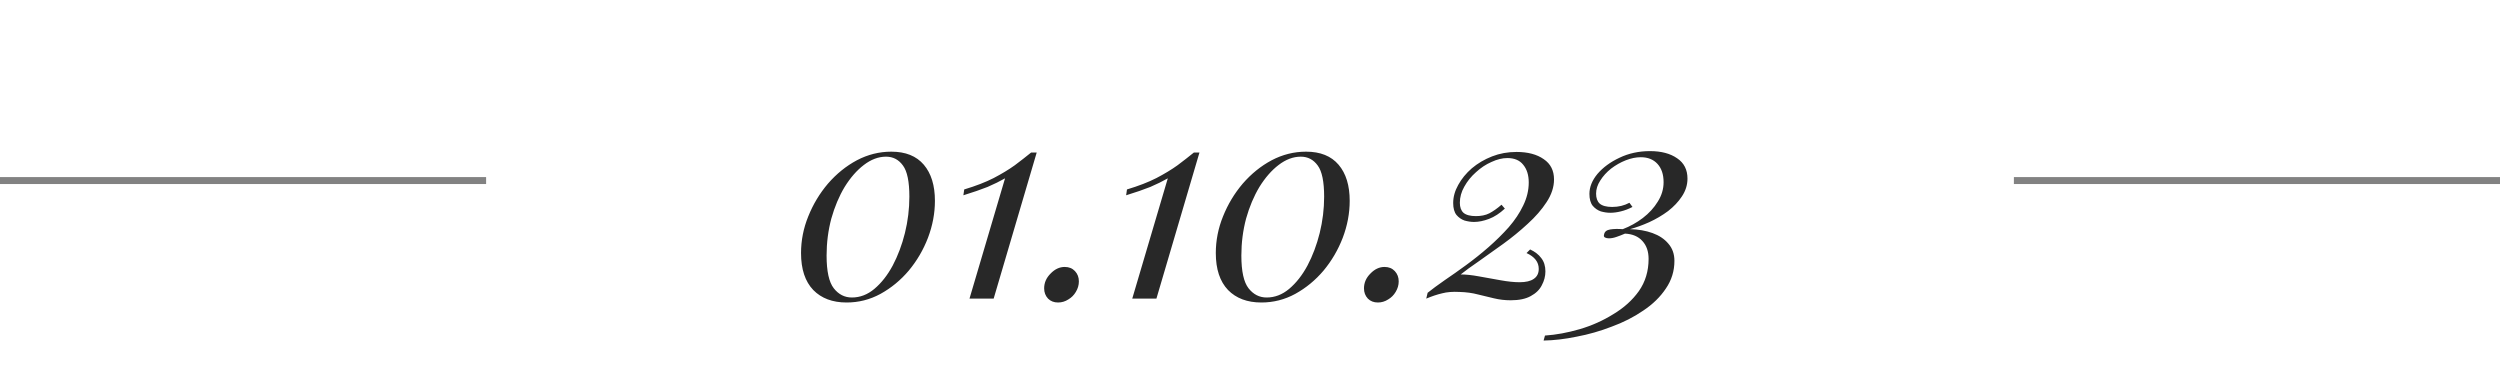 <?xml version="1.0" encoding="UTF-8"?> <svg xmlns="http://www.w3.org/2000/svg" width="360" height="53" viewBox="0 0 360 53" fill="none"> <path d="M0 26L70 26" stroke="#6B6B6B" stroke-opacity="0.84"></path> <path d="M290 26L360 26" stroke="#6B6B6B" stroke-opacity="0.84"></path> <path d="M128.349 21.84C130.403 21.84 131.963 22.467 133.029 23.72C134.096 24.973 134.629 26.707 134.629 28.92C134.629 30.707 134.296 32.48 133.629 34.24C132.963 35.973 132.043 37.547 130.869 38.96C129.696 40.347 128.336 41.467 126.789 42.32C125.269 43.147 123.643 43.56 121.909 43.56C119.883 43.56 118.283 42.96 117.109 41.76C115.936 40.533 115.349 38.76 115.349 36.44C115.349 34.627 115.696 32.867 116.389 31.16C117.083 29.427 118.029 27.853 119.229 26.44C120.456 25.027 121.843 23.907 123.389 23.08C124.963 22.253 126.616 21.84 128.349 21.84ZM127.589 22.56C126.496 22.56 125.429 22.96 124.389 23.76C123.376 24.533 122.456 25.587 121.629 26.92C120.829 28.253 120.189 29.773 119.709 31.48C119.256 33.187 119.029 34.96 119.029 36.8C119.029 39.067 119.376 40.64 120.069 41.52C120.763 42.4 121.629 42.84 122.669 42.84C123.843 42.84 124.923 42.427 125.909 41.6C126.923 40.747 127.803 39.627 128.549 38.24C129.296 36.827 129.883 35.267 130.309 33.56C130.736 31.827 130.949 30.08 130.949 28.32C130.949 26.16 130.643 24.667 130.029 23.84C129.416 22.987 128.603 22.56 127.589 22.56ZM149.287 21.96L143.087 43H139.607L144.727 25.68C143.98 26.107 143.14 26.52 142.207 26.92C141.273 27.293 140.113 27.693 138.727 28.12L138.847 27.28C140.527 26.773 141.94 26.227 143.087 25.64C144.26 25.027 145.273 24.413 146.127 23.8C146.98 23.16 147.767 22.547 148.487 21.96H149.287ZM150.358 41.52C150.358 40.72 150.665 40.013 151.278 39.4C151.892 38.76 152.572 38.44 153.318 38.44C153.932 38.44 154.425 38.64 154.798 39.04C155.172 39.44 155.358 39.933 155.358 40.52C155.358 41.053 155.212 41.56 154.918 42.04C154.652 42.493 154.292 42.853 153.838 43.12C153.385 43.413 152.892 43.56 152.358 43.56C151.772 43.56 151.292 43.373 150.918 43C150.545 42.6 150.358 42.107 150.358 41.52ZM172.724 21.96L166.524 43H163.044L168.164 25.68C167.417 26.107 166.577 26.52 165.644 26.92C164.711 27.293 163.551 27.693 162.164 28.12L162.284 27.28C163.964 26.773 165.377 26.227 166.524 25.64C167.697 25.027 168.711 24.413 169.564 23.8C170.417 23.16 171.204 22.547 171.924 21.96H172.724ZM188.076 21.84C190.129 21.84 191.689 22.467 192.756 23.72C193.823 24.973 194.356 26.707 194.356 28.92C194.356 30.707 194.023 32.48 193.356 34.24C192.689 35.973 191.769 37.547 190.596 38.96C189.423 40.347 188.063 41.467 186.516 42.32C184.996 43.147 183.369 43.56 181.636 43.56C179.609 43.56 178.009 42.96 176.836 41.76C175.663 40.533 175.076 38.76 175.076 36.44C175.076 34.627 175.423 32.867 176.116 31.16C176.809 29.427 177.756 27.853 178.956 26.44C180.183 25.027 181.569 23.907 183.116 23.08C184.689 22.253 186.343 21.84 188.076 21.84ZM187.316 22.56C186.223 22.56 185.156 22.96 184.116 23.76C183.103 24.533 182.183 25.587 181.356 26.92C180.556 28.253 179.916 29.773 179.436 31.48C178.983 33.187 178.756 34.96 178.756 36.8C178.756 39.067 179.103 40.64 179.796 41.52C180.489 42.4 181.356 42.84 182.396 42.84C183.569 42.84 184.649 42.427 185.636 41.6C186.649 40.747 187.529 39.627 188.276 38.24C189.023 36.827 189.609 35.267 190.036 33.56C190.463 31.827 190.676 30.08 190.676 28.32C190.676 26.16 190.369 24.667 189.756 23.84C189.143 22.987 188.329 22.56 187.316 22.56ZM196.413 41.52C196.413 40.72 196.72 40.013 197.333 39.4C197.946 38.76 198.626 38.44 199.373 38.44C199.986 38.44 200.48 38.64 200.853 39.04C201.226 39.44 201.413 39.933 201.413 40.52C201.413 41.053 201.266 41.56 200.973 42.04C200.706 42.493 200.346 42.853 199.893 43.12C199.44 43.413 198.946 43.56 198.413 43.56C197.826 43.56 197.346 43.373 196.973 43C196.6 42.6 196.413 42.107 196.413 41.52ZM218.379 21.88C220.005 21.88 221.312 22.227 222.299 22.92C223.285 23.587 223.779 24.56 223.779 25.84C223.779 26.933 223.419 28.027 222.699 29.12C222.005 30.187 221.099 31.227 219.979 32.24C218.885 33.253 217.712 34.213 216.459 35.12C215.232 36 214.072 36.827 212.979 37.6C211.885 38.347 211.005 38.987 210.339 39.52C211.085 39.52 211.965 39.613 212.979 39.8C214.019 39.987 215.059 40.173 216.099 40.36C217.139 40.547 218.045 40.64 218.819 40.64C219.725 40.64 220.405 40.48 220.859 40.16C221.339 39.84 221.579 39.36 221.579 38.72C221.579 37.733 220.992 36.973 219.819 36.44L220.339 35.92C221.032 36.24 221.565 36.653 221.939 37.16C222.339 37.667 222.539 38.307 222.539 39.08C222.539 39.773 222.365 40.44 222.019 41.08C221.699 41.72 221.165 42.24 220.419 42.64C219.699 43.04 218.739 43.24 217.539 43.24C216.712 43.24 215.912 43.147 215.139 42.96C214.392 42.773 213.619 42.587 212.819 42.4C212.019 42.187 211.139 42.067 210.179 42.04C209.192 41.987 208.352 42.053 207.659 42.24C206.965 42.4 206.205 42.653 205.379 43L205.579 42.16C206.245 41.627 207.059 41.027 208.019 40.36C209.005 39.693 210.045 38.96 211.139 38.16C212.232 37.36 213.299 36.507 214.339 35.6C215.405 34.667 216.379 33.707 217.259 32.72C218.139 31.707 218.832 30.667 219.339 29.6C219.872 28.507 220.139 27.4 220.139 26.28C220.139 25.213 219.872 24.36 219.339 23.72C218.832 23.08 218.072 22.76 217.059 22.76C216.339 22.76 215.579 22.947 214.779 23.32C213.979 23.667 213.232 24.16 212.539 24.8C211.845 25.413 211.285 26.107 210.859 26.88C210.432 27.627 210.219 28.4 210.219 29.2C210.219 29.84 210.392 30.32 210.739 30.64C211.112 30.96 211.712 31.12 212.539 31.12C213.285 31.12 213.925 30.987 214.459 30.72C215.019 30.427 215.605 30.013 216.219 29.48L216.699 30.04C215.952 30.733 215.192 31.227 214.419 31.52C213.645 31.813 212.925 31.96 212.259 31.96C211.832 31.96 211.379 31.893 210.899 31.76C210.445 31.6 210.059 31.333 209.739 30.96C209.419 30.56 209.259 29.987 209.259 29.24C209.259 28.36 209.499 27.493 209.979 26.64C210.459 25.76 211.112 24.96 211.939 24.24C212.792 23.52 213.765 22.947 214.859 22.52C215.952 22.093 217.125 21.88 218.379 21.88ZM237.597 21.76C239.223 21.76 240.53 22.107 241.517 22.8C242.503 23.467 242.997 24.44 242.997 25.72C242.997 26.627 242.73 27.48 242.197 28.28C241.69 29.053 241.023 29.76 240.197 30.4C239.37 31.013 238.463 31.547 237.477 32C236.517 32.427 235.597 32.76 234.717 33C235.917 33.027 236.997 33.213 237.957 33.56C238.917 33.907 239.677 34.413 240.237 35.08C240.823 35.747 241.117 36.573 241.117 37.56C241.117 39.027 240.703 40.36 239.877 41.56C239.077 42.76 237.997 43.813 236.637 44.72C235.277 45.653 233.757 46.427 232.077 47.04C230.423 47.68 228.743 48.16 227.037 48.48C225.357 48.827 223.77 49.013 222.277 49.04L222.477 48.32C224.077 48.213 225.743 47.907 227.477 47.4C229.21 46.893 230.823 46.173 232.317 45.24C233.837 44.333 235.063 43.227 235.997 41.92C236.93 40.587 237.397 39.04 237.397 37.28C237.397 36.213 237.103 35.36 236.517 34.72C235.93 34.053 235.09 33.693 233.997 33.64C233.57 33.827 233.157 33.987 232.757 34.12C232.383 34.253 232.023 34.32 231.677 34.32C231.463 34.32 231.277 34.28 231.117 34.2C230.957 34.12 230.917 33.96 230.997 33.72C231.077 33.347 231.37 33.12 231.877 33.04C232.383 32.96 232.983 32.947 233.677 33C234.717 32.6 235.677 32.067 236.557 31.4C237.463 30.707 238.183 29.92 238.717 29.04C239.277 28.16 239.557 27.227 239.557 26.24C239.557 25.12 239.263 24.24 238.677 23.6C238.09 22.96 237.29 22.64 236.277 22.64C235.583 22.64 234.863 22.787 234.117 23.08C233.37 23.373 232.663 23.773 231.997 24.28C231.357 24.787 230.837 25.36 230.437 26C230.037 26.613 229.837 27.24 229.837 27.88C229.837 28.52 230.01 29 230.357 29.32C230.73 29.64 231.33 29.8 232.157 29.8C233.063 29.8 233.89 29.6 234.637 29.2L235.077 29.8C234.517 30.093 233.957 30.307 233.397 30.44C232.863 30.573 232.357 30.64 231.877 30.64C231.45 30.64 230.997 30.573 230.517 30.44C230.063 30.28 229.677 30.013 229.357 29.64C229.037 29.24 228.877 28.667 228.877 27.92C228.877 26.933 229.263 25.973 230.037 25.04C230.837 24.107 231.89 23.333 233.197 22.72C234.53 22.08 235.997 21.76 237.597 21.76Z" fill="#282828"></path> </svg> 